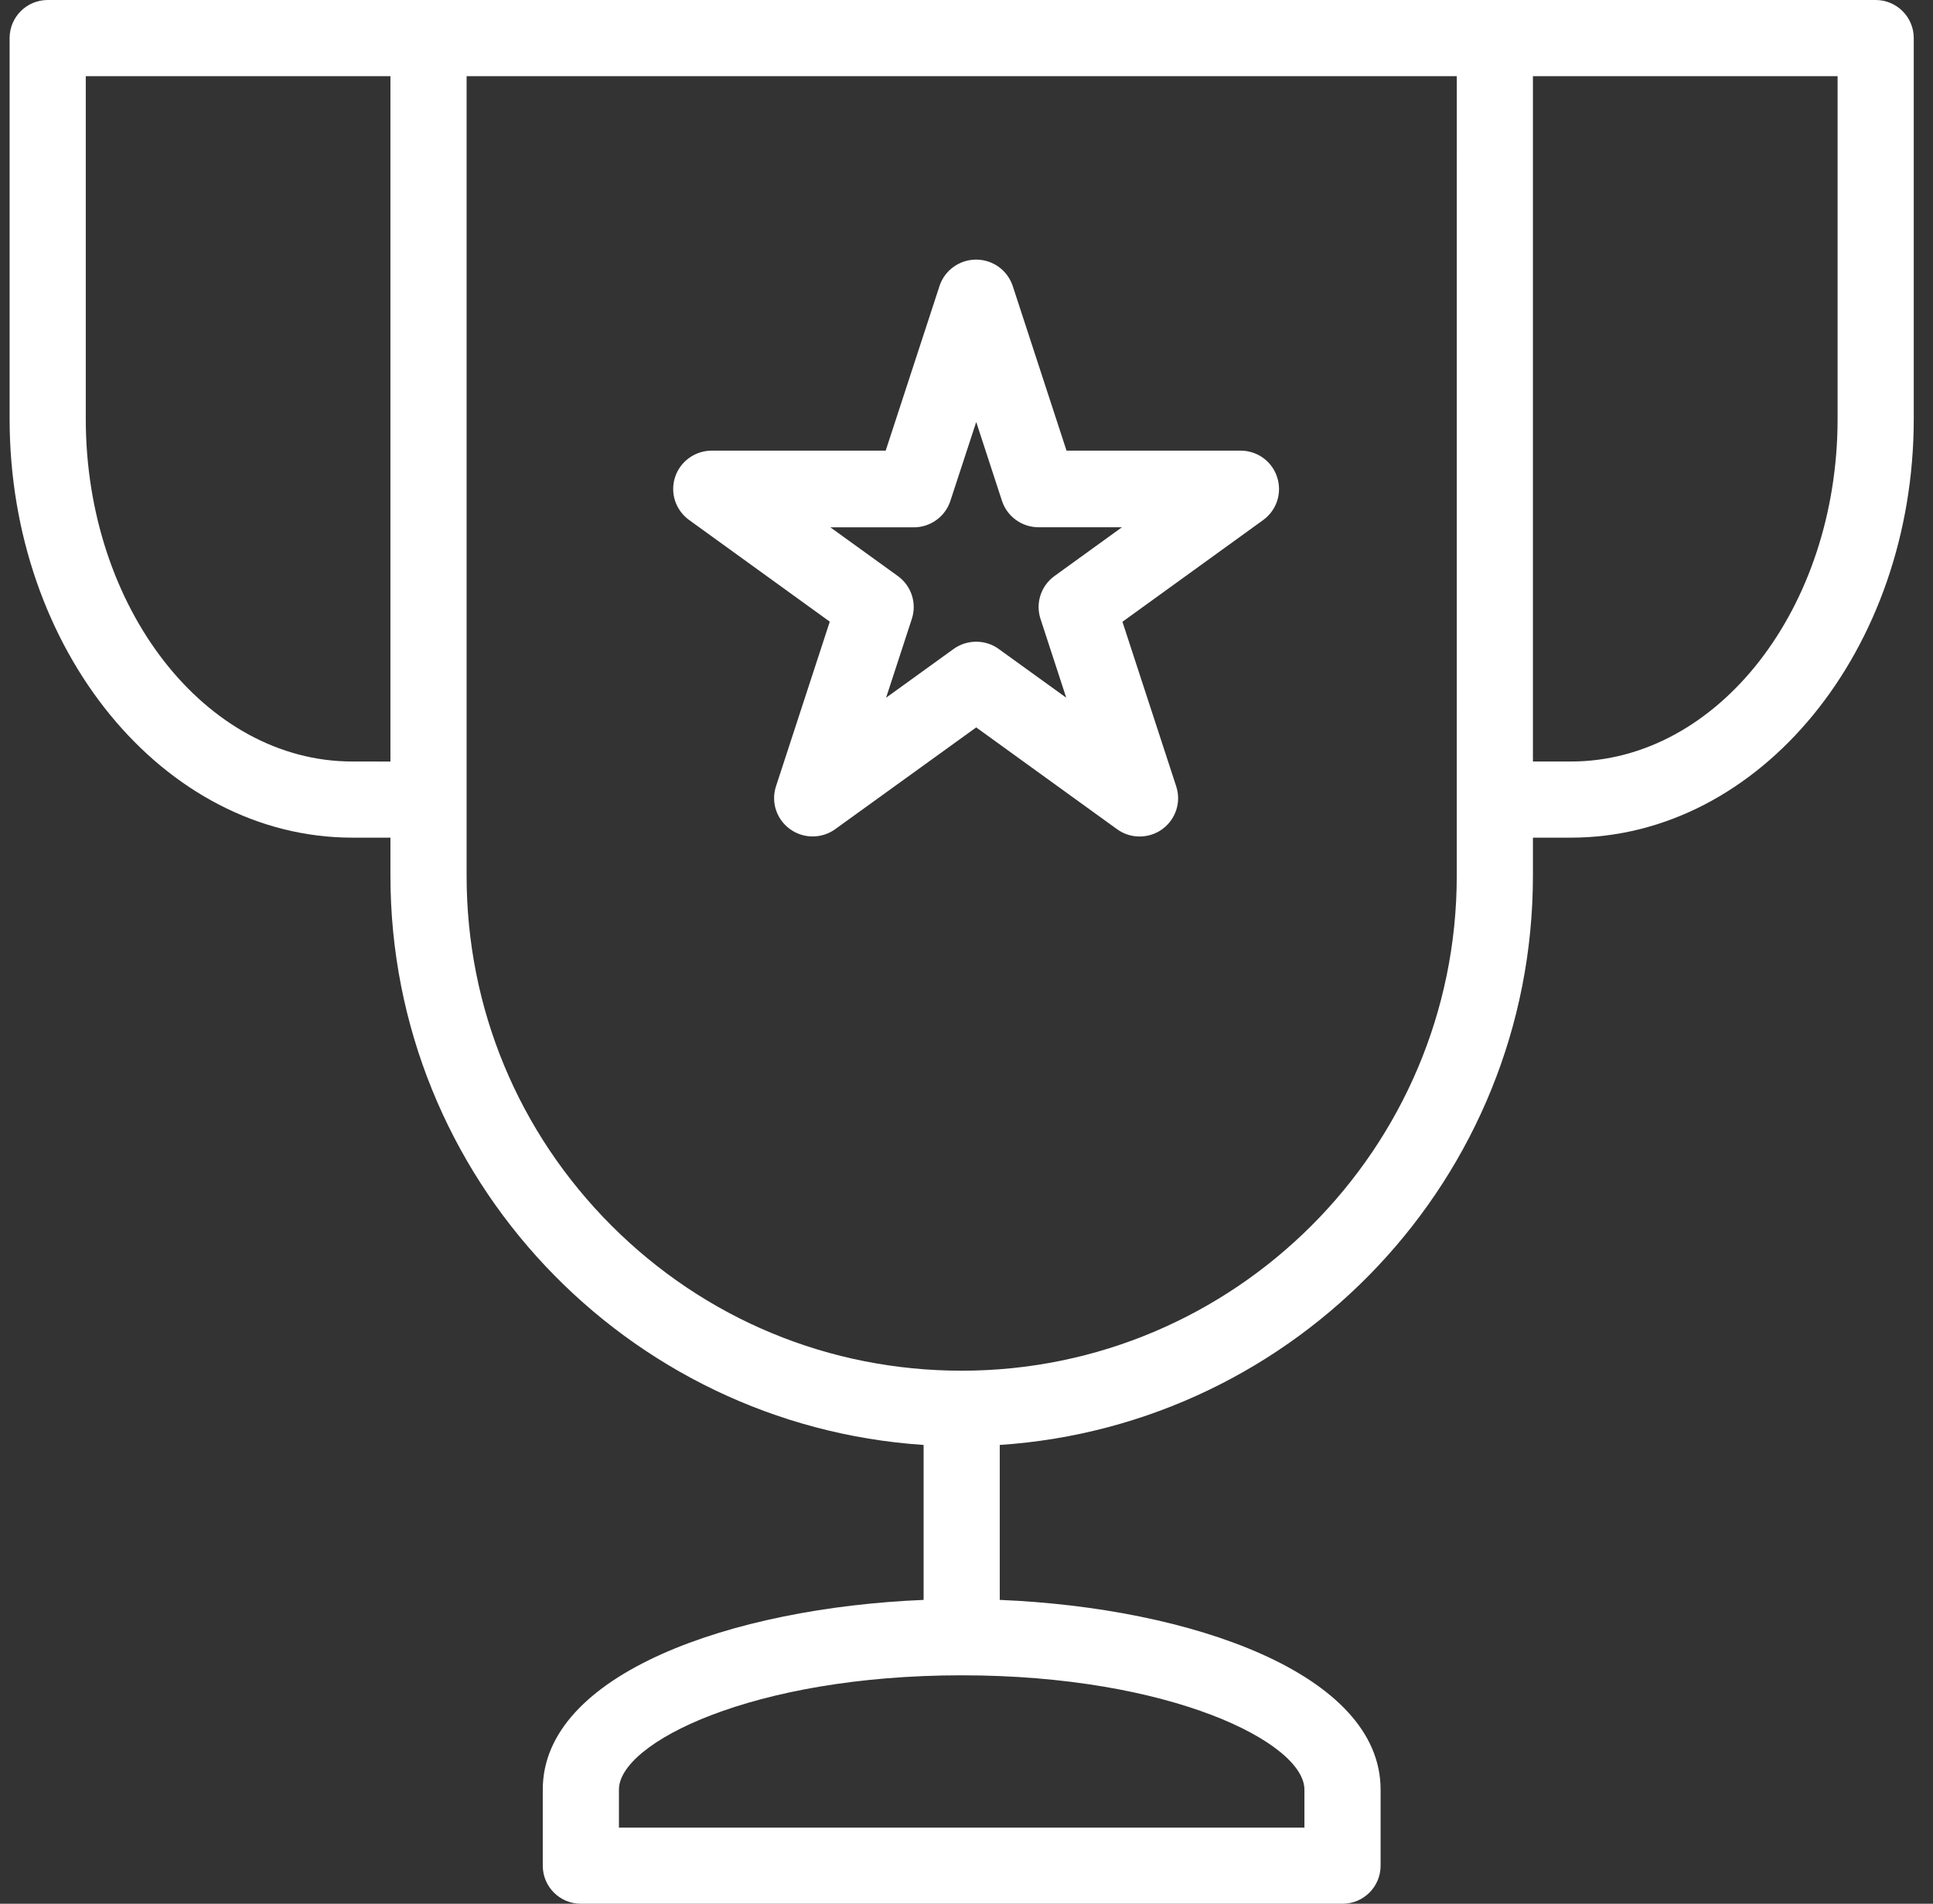 <?xml version="1.0" encoding="UTF-8"?>
<svg width="67px" height="66px" viewBox="0 0 67 66" version="1.1" xmlns="http://www.w3.org/2000/svg" xmlns:xlink="http://www.w3.org/1999/xlink">
    <rect x="0" y="0" width="67" height="66" fill="#333333" stroke="none"/>
    <!-- Generator: sketchtool 49.1 (51147) - http://www.bohemiancoding.com/sketch -->
    <title>700DEFC0-5C81-4611-8AAA-8FDBE4DC7570</title>
    <desc>Created with sketchtool.</desc>
    <defs></defs>
    <g id="rnd-1" stroke="none" stroke-width="1" fill="none" fill-rule="evenodd">
        <g id="Home---Landing" transform="translate(-829, -1663)" fill="#FFFFFF" fill-rule="nonzero">
            <g id="Accomplishments-Section" transform="translate(0, 1609)">
                <g id="lives-changed" transform="translate(776.333, 54)">
                    <g id="award_icon" transform="translate(53, 0)">
                        <path d="M64.681,0 L1.32,0 C0.591,0 0,0.591 0,1.32 L0,14.52 C0,22.526 5.33,29.04 11.88,29.04 L13.2,29.04 L13.2,30.36 C13.2,40.834 21.377,49.408 31.68,50.094 L31.68,55.466 C25.057,55.737 18.48,58.021 18.48,62.04 L18.48,64.68 C18.48,65.409 19.071,66 19.8,66 L46.2,66 C46.929,66 47.52,65.409 47.52,64.68 L47.52,62.04 C47.52,58.021 40.943,55.737 34.32,55.466 L34.32,50.094 C44.622,49.408 52.8,40.834 52.8,30.36 L52.8,29.04 L54.12,29.04 C60.671,29.04 66,22.526 66,14.52 L66,1.32 C66,0.591 65.409,1.05046504e-14 64.68,1.05046504e-14 L64.681,0 Z M11.88,26.4 C6.785,26.4 2.64,21.07 2.64,14.52 L2.64,2.641 L13.2,2.641 L13.2,26.401 L11.88,26.4 Z M44.88,62.04 L44.88,63.36 L21.12,63.36 L21.12,62.04 C21.12,60.423 25.747,58.08 33,58.08 C40.253,58.08 44.879,60.423 44.879,62.04 L44.88,62.04 Z M50.16,30.36 C50.16,39.821 42.461,47.52 33,47.52 C28.417,47.52 24.107,45.735 20.866,42.494 C17.626,39.253 15.84,34.944 15.84,30.36 L15.84,2.641 L50.161,2.641 L50.16,30.36 Z M63.36,14.52 C63.36,21.071 59.216,26.4 54.12,26.4 L52.8,26.4 L52.8,2.64 L63.36,2.64 L63.36,14.52 Z" id="Shape"></path>
                        <path d="M42.668,15.623 L36.634,15.623 L34.77,9.917 C34.589,9.369 34.078,9 33.5,9 C32.922,9 32.408,9.372 32.231,9.917 L30.366,15.623 L24.336,15.623 C23.758,15.623 23.243,15.996 23.066,16.541 C22.886,17.089 23.083,17.687 23.551,18.026 L28.428,21.552 L26.564,27.259 C26.384,27.807 26.581,28.405 27.049,28.744 C27.516,29.083 28.151,29.083 28.619,28.744 L33.503,25.218 L38.381,28.744 C38.615,28.917 38.892,29 39.166,29 C39.44,29 39.718,28.917 39.951,28.747 C40.419,28.408 40.616,27.81 40.436,27.262 L38.572,21.556 L43.449,18.03 C43.917,17.691 44.114,17.092 43.934,16.544 C43.76,15.996 43.249,15.623 42.668,15.623 L42.668,15.623 Z M36.216,19.97 C35.749,20.309 35.552,20.908 35.732,21.456 L36.624,24.188 L34.285,22.5 C34.055,22.33 33.777,22.247 33.503,22.247 C33.23,22.247 32.952,22.33 32.718,22.5 L30.38,24.188 L31.272,21.456 C31.452,20.908 31.255,20.309 30.787,19.97 L28.449,18.282 L31.339,18.282 C31.917,18.282 32.431,17.91 32.608,17.365 L33.504,14.63 L34.396,17.362 C34.576,17.91 35.087,18.279 35.665,18.279 L38.555,18.279 L36.216,19.97 Z" id="Shape"></path>
                    </g>
                </g>
            </g>
        </g>
    </g>
</svg>
